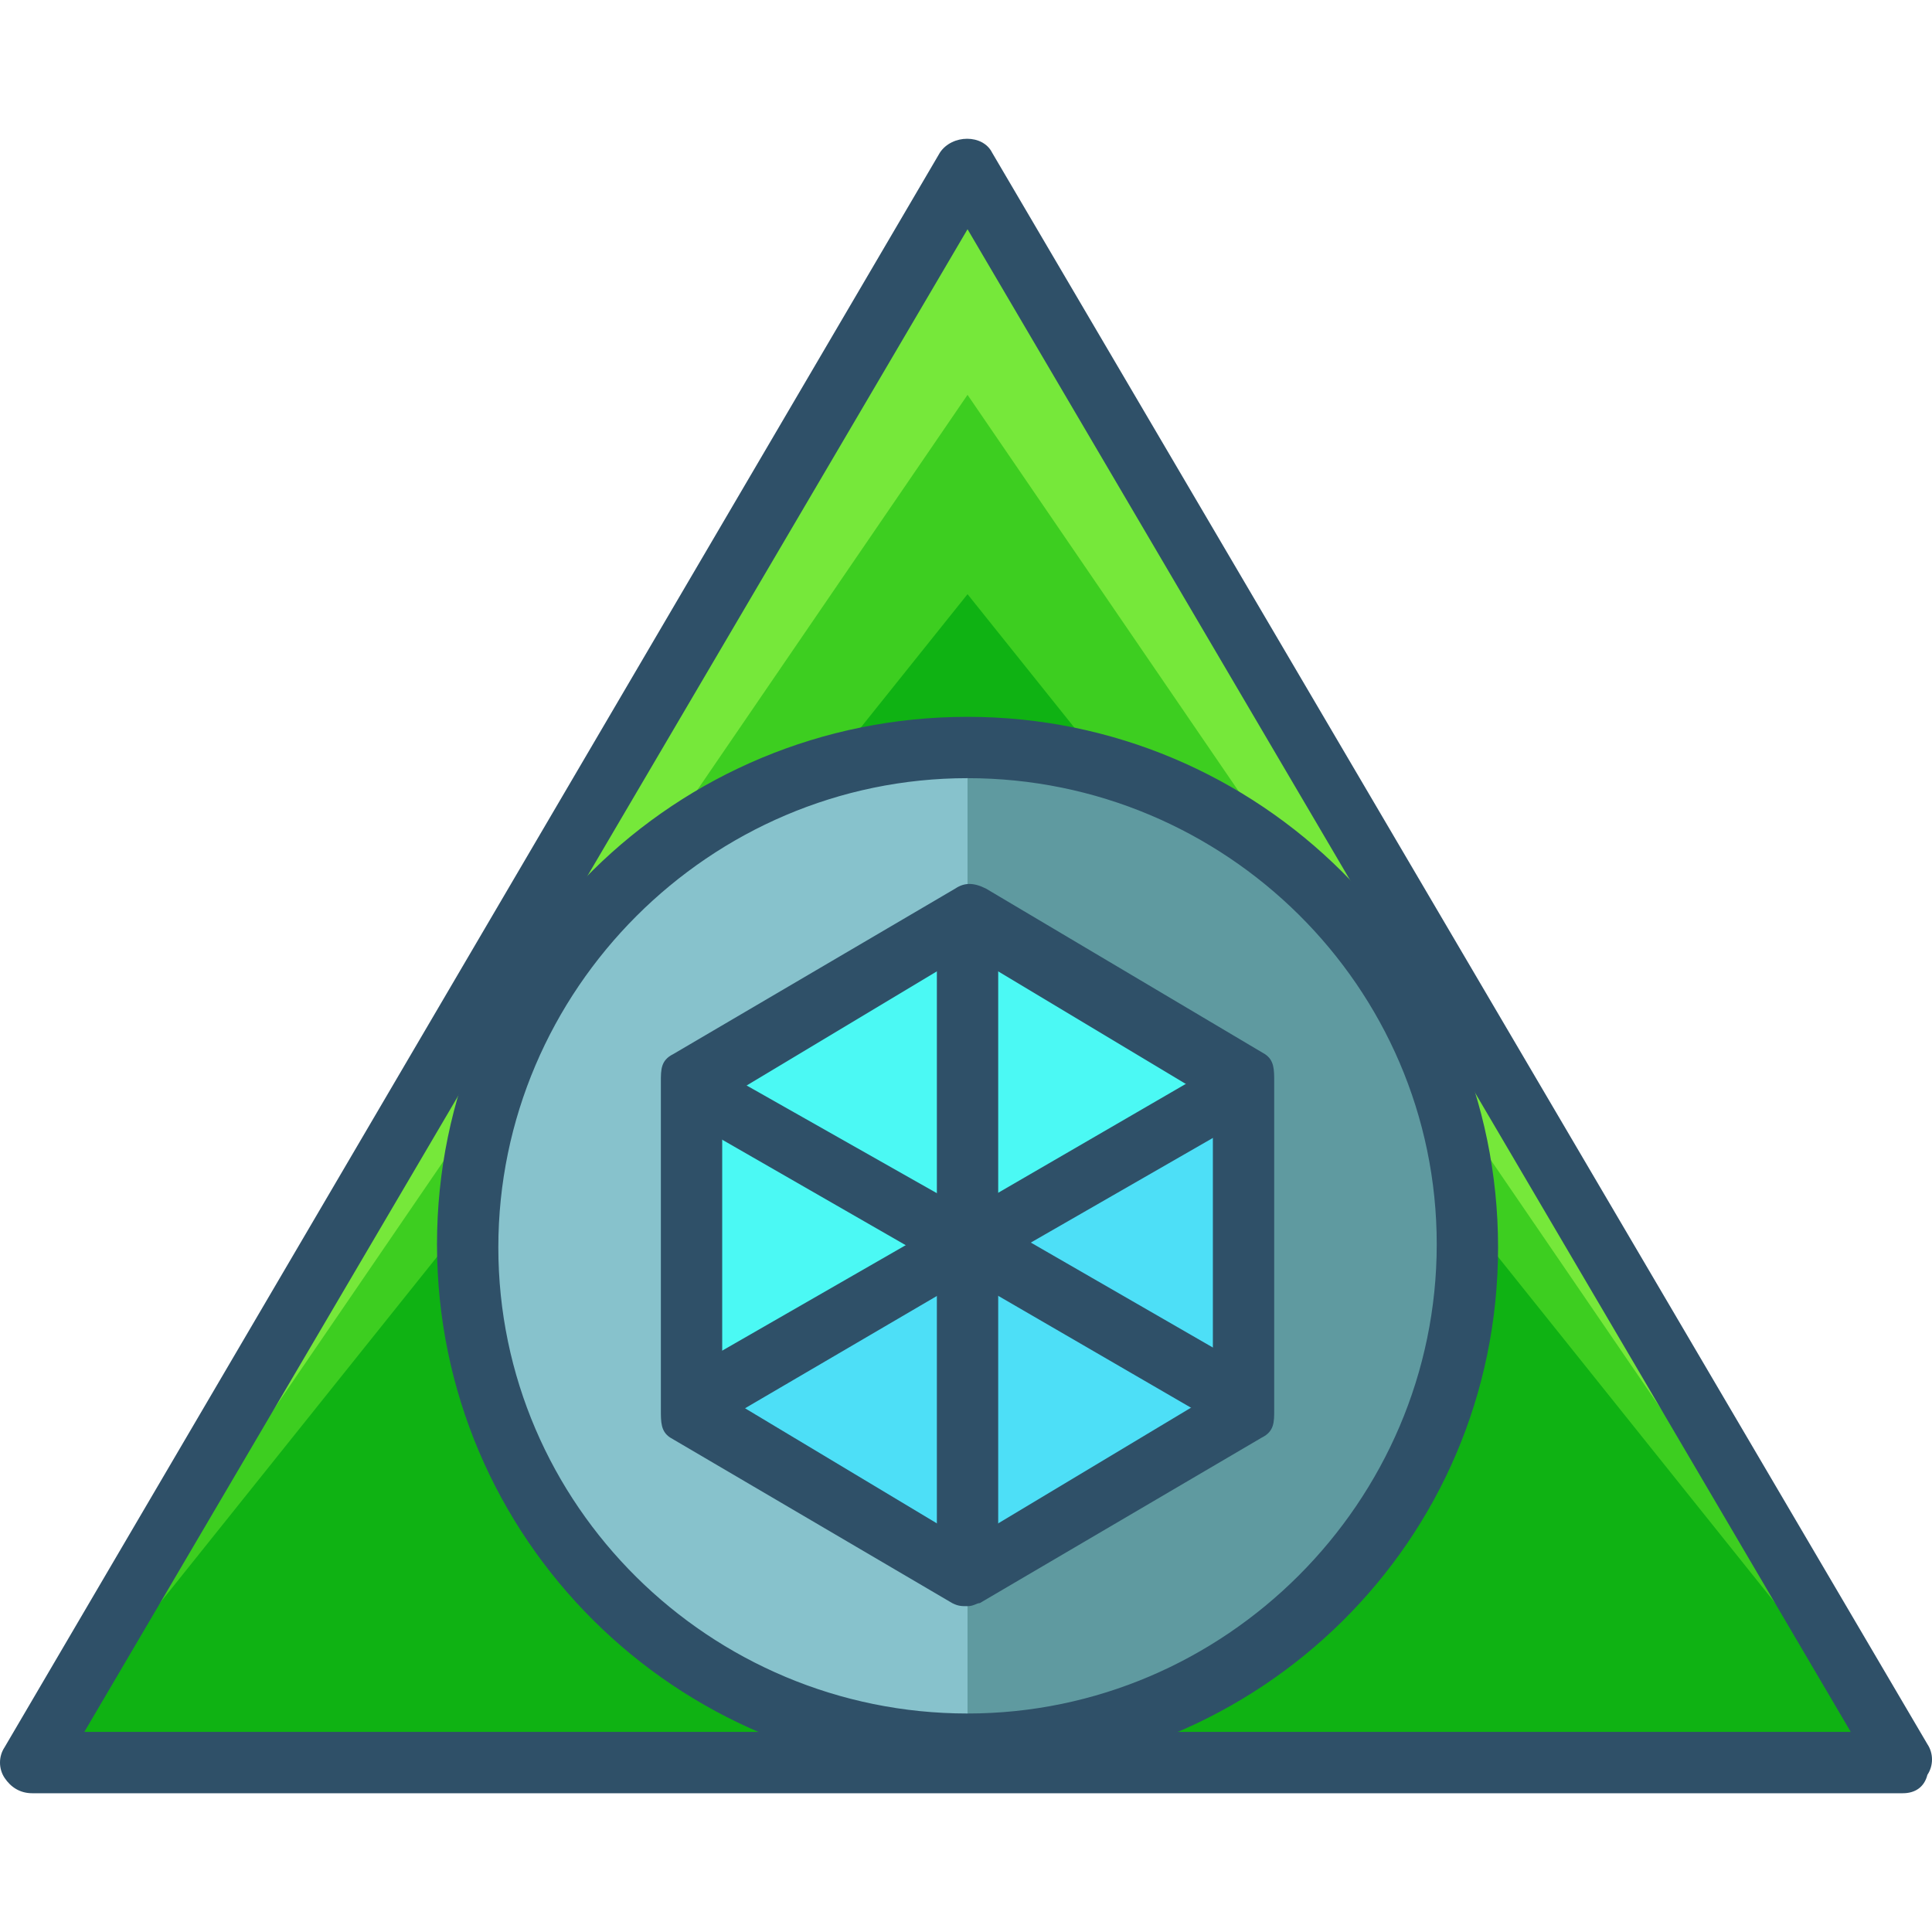 <?xml version="1.0" encoding="iso-8859-1"?>
<!-- Uploaded to: SVG Repo, www.svgrepo.com, Generator: SVG Repo Mixer Tools -->
<svg height="800px" width="800px" version="1.1" id="Layer_1" xmlns="http://www.w3.org/2000/svg" xmlns:xlink="http://www.w3.org/1999/xlink" 
	 viewBox="0 0 504 504" xml:space="preserve">
<polygon style="fill:#76E83A;" points="252.4,44.6 8.4,459.8 496.4,459.8 "/>
<polygon style="fill:#3DCE20;" points="252.4,103 8.4,459.8 496.4,459.8 "/>
<polygon style="fill:#0FB213;" points="252.4,155 8.4,459.8 496.4,459.8 "/>
<path style="fill:#2F5068;" d="M496.4,467.8H8.4c-3.2,0-5.6-1.6-7.2-4s-1.6-5.6,0-8l244-416c3.2-4.8,11.2-4.8,13.6,0l244,415.2
	c1.6,2.4,1.6,5.6,0,8C502,466.2,499.6,467.8,496.4,467.8z M22,451.8h460.8l-230.4-392L22,451.8z"/>
<circle style="fill:#87C2CC;" cx="252.4" cy="325.4" r="130.4"/>
<path style="fill:#5F9AA0;" d="M252.4,195c72,0,130.4,58.4,130.4,130.4s-58.4,130.4-130.4,130.4"/>
<path style="fill:#2F5068;" d="M252.4,463c-76,0-138.4-61.6-138.4-138.4S176.4,187,252.4,187s138.4,61.6,138.4,138.4
	S328.4,463,252.4,463z M252.4,203C185.2,203,130,258.2,130,325.4S185.2,447,252.4,447s122.4-55.2,122.4-122.4S319.6,203,252.4,203z"
	/>
<polygon style="fill:#4DDFF7;" points="324.4,367.8 252.4,411 180.4,367.8 180.4,282.2 252.4,239 324.4,282.2 "/>
<polyline style="fill:#4BF9F4;" points="180.4,371.8 180.4,282.2 253.2,239 328.4,283.8 "/>
<g>
	<path style="fill:#2F5068;" d="M252.4,419c-1.6,0-2.4,0-4-0.8L174.8,375c-2.4-1.6-2.4-4-2.4-7.2v-85.6c0-3.2,0-5.6,3.2-7.2
		l73.6-43.2c2.4-1.6,4.8-1.6,8,0L330,275c2.4,1.6,2.4,4,2.4,7.2v85.6c0,3.2,0,5.6-3.2,7.2l-73.6,43.2C254.8,418.2,254,419,252.4,419
		z M188.4,363.8l64,38.4l64-38.4V287l-64-38.4l-64,38.4V363.8z"/>
	<path style="fill:#2F5068;" d="M324.4,371.8c-1.6,0-5.6,0-7.2-0.8l-64.8-37.6l-65.6,38.4c-4,2.4-8,0-10.4-4s-0.8-8,3.2-10.4
		l69.6-40c2.4-1.6,5.6-1.6,8,0l68,39.2c4,2.4,8,7.2,5.6,10.4C329.2,370.2,326.8,371.8,324.4,371.8z"/>
</g>
<g>
	<path style="fill:#2F5068;" d="M252.4,333.4c-4,0-8-3.2-8-8v-84.8c0-4,4-8,8-8s8,3.2,8,8v84C260.4,329.4,256.4,333.4,252.4,333.4z"
		/>
	<path style="fill:#2F5068;" d="M252.4,332.6c-1.6,0-2.4,0-4-0.8l-69.6-40c-4-2.4-4.8-8-2.4-11.2c2.4-4,5.6-4.8,9.6-2.4l66.4,37.6
		l64.8-37.6c4-2.4,7.2-0.8,9.6,3.2s2.4,8-1.6,10.4l-69.6,40C254.8,332.6,254,332.6,252.4,332.6z"/>
</g>
<path style="fill:#2F5068;" d="M252.4,416.6c-4,0-8-3.2-8-8v-84c0-4,4-8,8-8s8,3.2,8,8v84C260.4,413.4,256.4,416.6,252.4,416.6z"/>
</svg>
